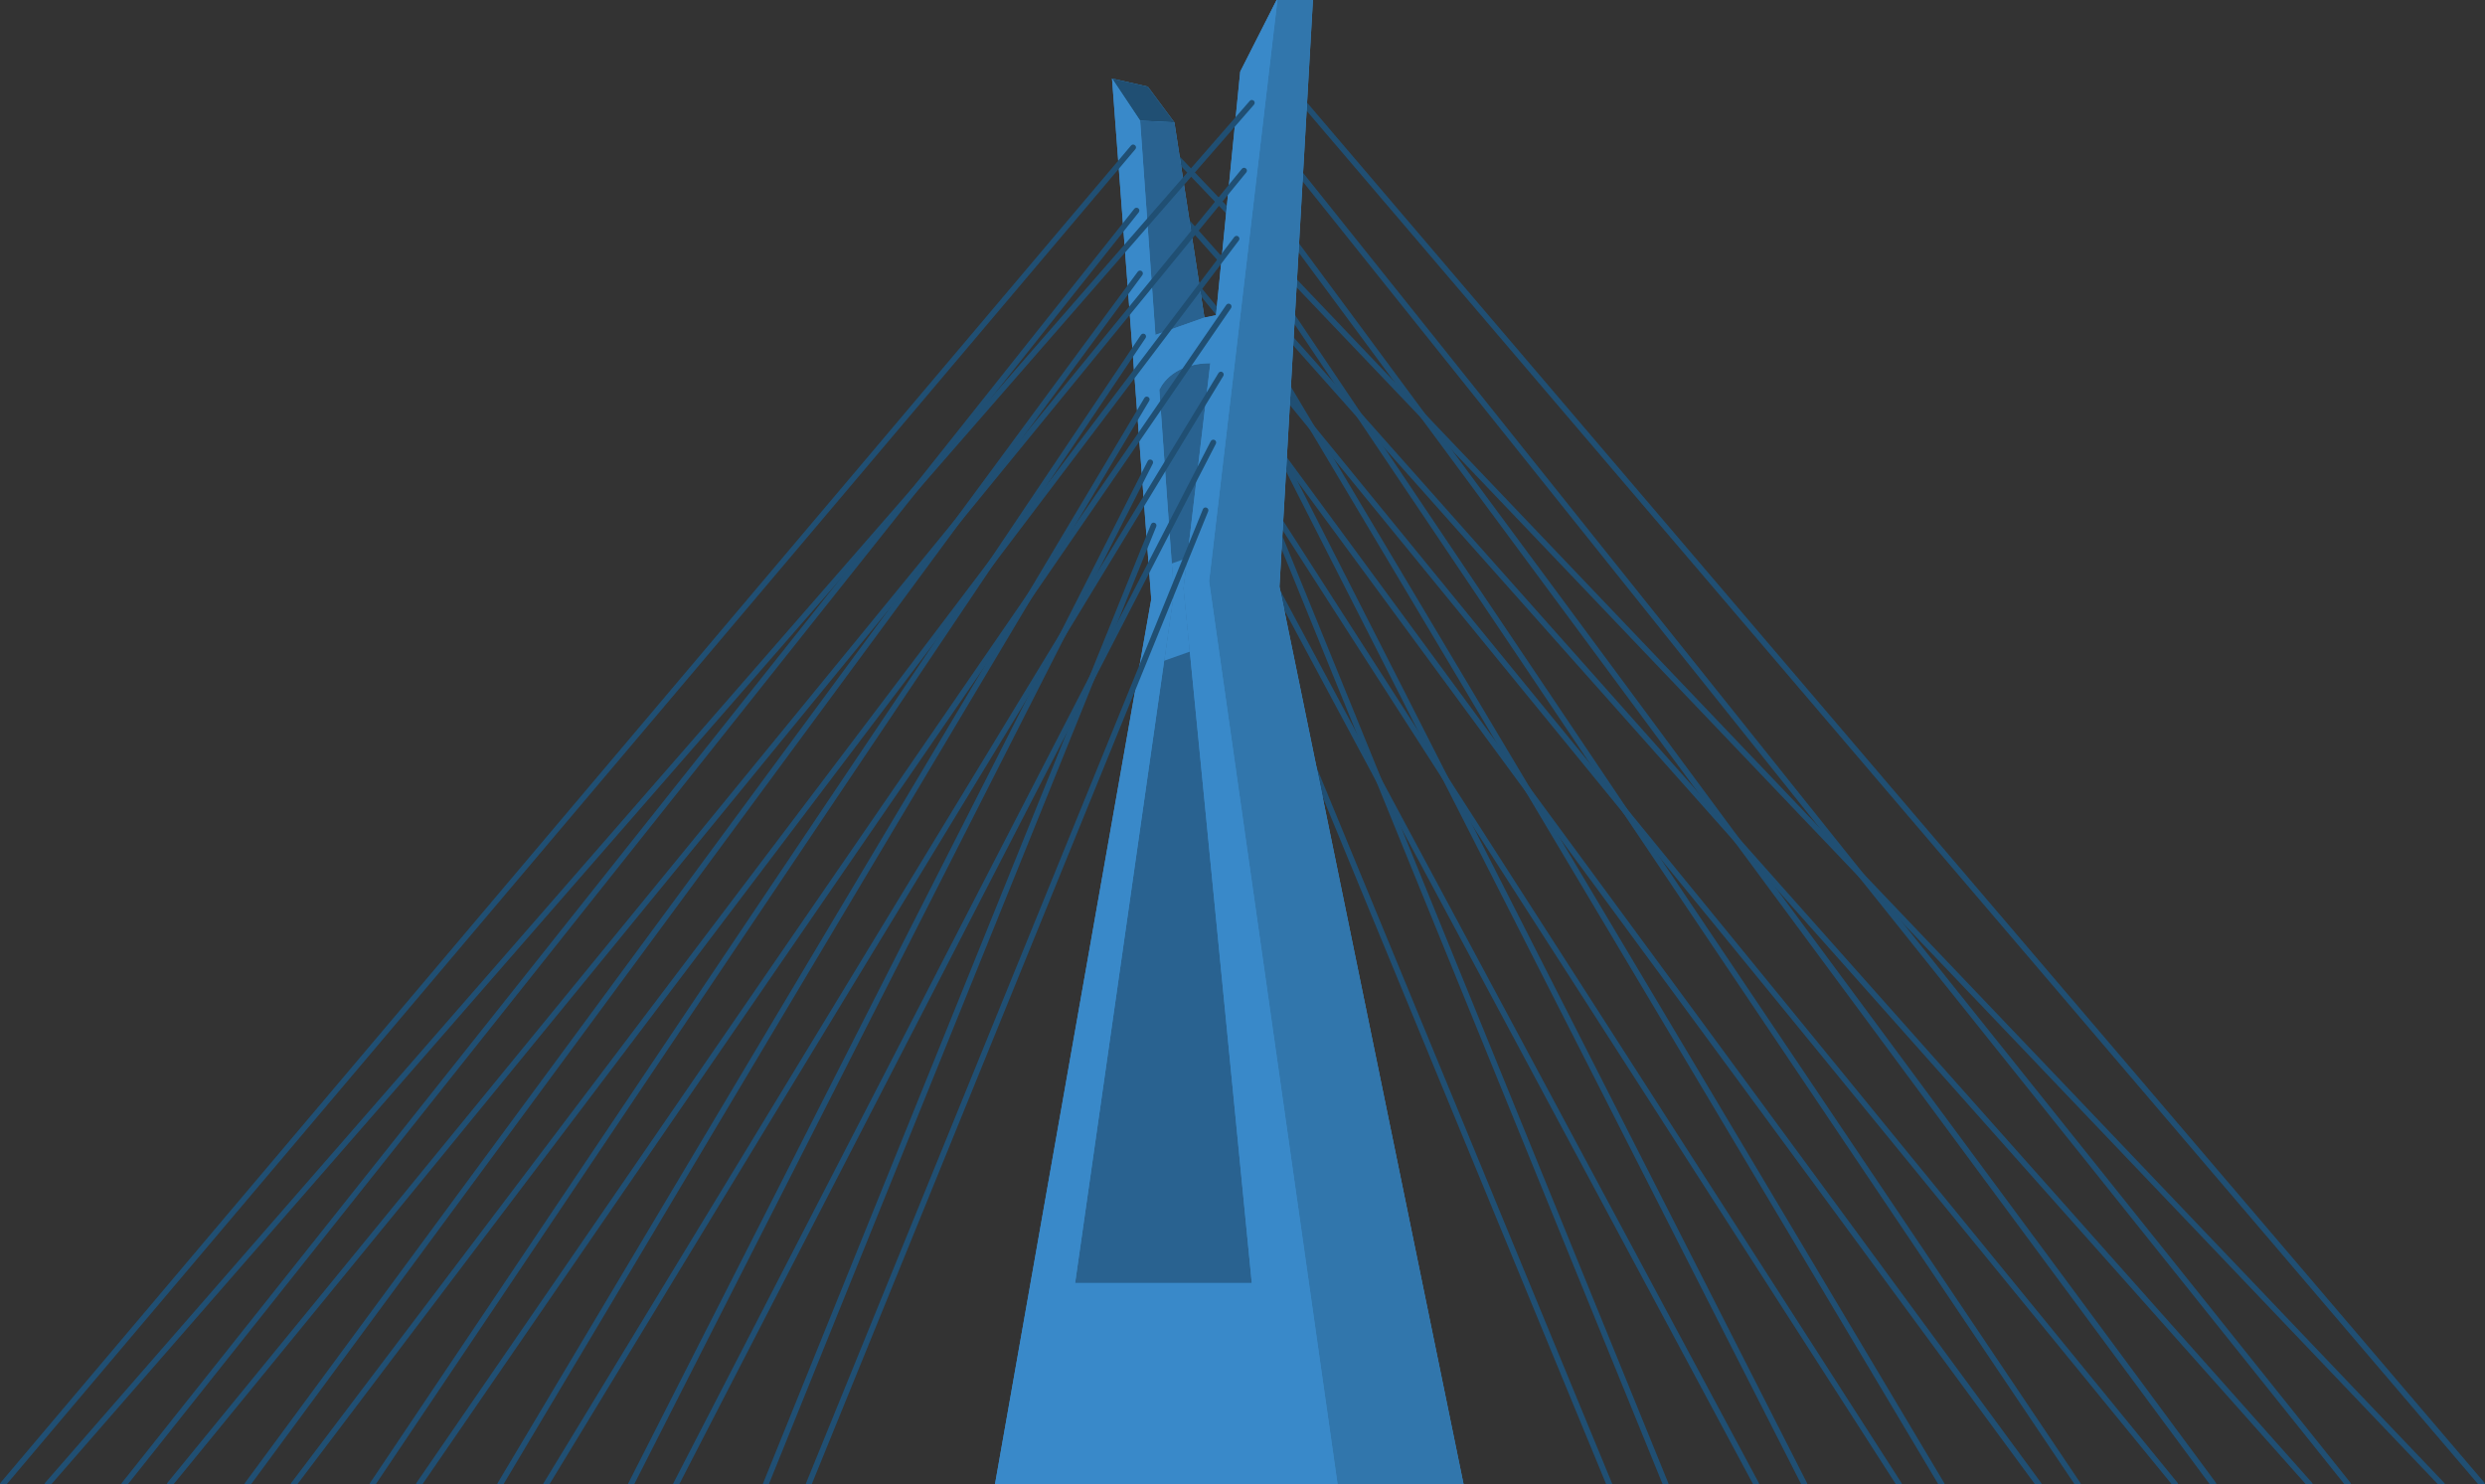 <svg xmlns="http://www.w3.org/2000/svg" xmlns:xlink="http://www.w3.org/1999/xlink" id="Camada_1" x="0px" y="0px" viewBox="0 0 1804.5 1077.9" style="enable-background:new 0 0 1804.5 1077.9;" xml:space="preserve"><rect x="0" y="0" width="1804.5" height="1077.9" fill="#333333" stroke="none"/><style type="text/css">	.st0{fill:#204F73;}	.st1{fill:#3989C9;}	.st2{fill:#296290;}	.st3{fill:#FFFFFF;}	.st4{fill:#281414;}	.st5{fill:#3176AC;}</style><g>	<g>		<path class="st0" d="M1773.3,1080c-0.5,0-1.1-0.2-1.5-0.6l-925-970.1c-0.8-0.8-0.8-2.1,0.1-2.9c0.8-0.8,2.1-0.8,2.9,0.1l925,970.2   c0.8,0.8,0.7,2.1-0.1,2.9C1774.4,1079.8,1773.9,1080,1773.3,1080z"></path>		<path class="st0" d="M1677.2,1080c-0.6,0-1.1-0.2-1.5-0.7L851.1,151.9c-0.8-0.8-0.7-2.1,0.2-2.9c0.8-0.8,2.1-0.7,2.9,0.2   l824.6,927.4c0.8,0.8,0.7,2.1-0.2,2.9C1678.2,1079.8,1677.7,1080,1677.2,1080z"></path>		<path class="st0" d="M1579.7,1080c-0.6,0-1.2-0.3-1.6-0.8L855.3,194.6c-0.7-0.9-0.6-2.2,0.3-2.9c0.9-0.7,2.2-0.6,2.9,0.3   l722.7,884.7c0.7,0.9,0.6,2.2-0.3,2.9C1580.6,1079.8,1580.1,1080,1579.7,1080z"></path>		<path class="st0" d="M1480.4,1080c-0.6,0-1.2-0.3-1.7-0.8L859.6,237.3c-0.7-0.9-0.5-2.2,0.4-2.9c0.9-0.7,2.2-0.5,2.9,0.4   l619.2,841.9c0.7,0.9,0.5,2.2-0.4,2.9C1481.3,1079.9,1480.9,1080,1480.4,1080z"></path>		<path class="st0" d="M1379.2,1080c-0.7,0-1.3-0.3-1.7-0.9L863.8,279.9c-0.6-1-0.3-2.2,0.6-2.8c1-0.6,2.2-0.3,2.8,0.6l513.6,799.2   c0.6,1,0.3,2.2-0.6,2.8C1379.9,1079.9,1379.6,1080,1379.2,1080z"></path>		<path class="st0" d="M1275.4,1080c-0.7,0-1.4-0.4-1.8-1.1L868,322.5c-0.5-1-0.2-2.2,0.8-2.8c1-0.5,2.2-0.2,2.8,0.8l405.6,756.4   c0.5,1,0.2,2.2-0.8,2.8C1276.1,1079.9,1275.8,1080,1275.4,1080z"></path>		<path class="st0" d="M1168.6,1080c-0.8,0-1.6-0.5-1.9-1.3L872.3,365.1c-0.4-1,0.1-2.2,1.1-2.7c1-0.4,2.2,0.1,2.7,1.1l294.5,713.7   c0.4,1-0.1,2.2-1.1,2.7C1169.1,1080,1168.9,1080,1168.6,1080z"></path>	</g>	<g>		<path class="st0" d="M1802.4,1080c-0.6,0-1.2-0.2-1.6-0.7L945,76c-0.7-0.9-0.6-2.2,0.2-2.9c0.9-0.7,2.2-0.6,2.9,0.2L1804,1076.6   c0.7,0.9,0.6,2.2-0.2,2.9C1803.4,1079.8,1802.9,1080,1802.4,1080z"></path>		<path class="st0" d="M1705.1,1080c-0.6,0-1.2-0.3-1.6-0.8l-762.8-954c-0.7-0.9-0.6-2.2,0.3-2.9c0.9-0.7,2.2-0.6,2.9,0.3l762.8,954   c0.7,0.9,0.6,2.2-0.3,2.9C1706,1079.9,1705.6,1080,1705.1,1080z"></path>		<path class="st0" d="M1607.3,1080c-0.6,0-1.2-0.3-1.7-0.8L936.5,174.5c-0.7-0.9-0.5-2.2,0.4-2.9c0.9-0.7,2.2-0.5,2.9,0.4   l669.2,904.6c0.7,0.9,0.5,2.2-0.4,2.9C1608.2,1079.9,1607.8,1080,1607.3,1080z"></path>		<path class="st0" d="M1509,1080c-0.7,0-1.3-0.3-1.7-0.9L932.2,223.8c-0.6-0.9-0.4-2.2,0.6-2.8c0.9-0.6,2.2-0.4,2.8,0.6   l575.1,855.3c0.6,0.9,0.4,2.2-0.6,2.8C1509.8,1079.9,1509.4,1080,1509,1080z"></path>		<path class="st0" d="M1410,1080c-0.7,0-1.4-0.4-1.8-1L928,273c-0.6-1-0.3-2.2,0.7-2.8c1-0.6,2.2-0.3,2.8,0.7l480.3,806   c0.6,1,0.3,2.2-0.7,2.8C1410.8,1079.9,1410.4,1080,1410,1080z"></path>		<path class="st0" d="M1310.3,1080c-0.7,0-1.5-0.4-1.8-1.1L923.7,322.3c-0.5-1-0.1-2.2,0.9-2.8c1-0.5,2.2-0.1,2.8,0.9l384.8,756.6   c0.5,1,0.1,2.2-0.9,2.8C1310.9,1079.9,1310.6,1080,1310.3,1080z"></path>		<path class="st0" d="M1209.6,1080c-0.8,0-1.6-0.5-1.9-1.3L919.5,371.4c-0.4-1,0.1-2.2,1.1-2.7c1-0.4,2.2,0.1,2.7,1.1l288.2,707.3   c0.4,1-0.1,2.2-1.1,2.7C1210.1,1080,1209.8,1080,1209.6,1080z"></path>	</g>	<polygon class="st1" points="929.1,426 953.4,0 927,0 900.6,52 883,228.9 874.6,230.6 852.8,88.9 833.5,62.9 807.5,57 836,435.2   722.5,1077.9 1062.8,1077.9  "></polygon>	<polygon class="st0" points="852.8,88.9 833.5,62.9 807.5,57 827.9,87.6  "></polygon>	<path class="st2" d="M780.7,931.7H909l-49.5-504.4l19.4-163.5c-29.6,0-37,19.3-37,19.3l-1.4-18.6l11.9,166.2L780.7,931.7z"></path>	<polygon class="st2" points="852.8,88.9 827.9,87.6 839,243.2 874.6,230.6  "></polygon>	<path class="st1" d="M878.9,263.7l4.1-34.8l-8.4,1.7L839,243.2l1.5,21.3l1.4,18.6C841.9,283,849.3,263.8,878.9,263.7z"></path>	<g>		<path class="st3" d="M844.4,956.8c-68.5,0-70.2,18.2-70.2,18.2v48.4h140.6v-47.8C914.9,975.6,909.3,956.8,844.4,956.8z"></path>		<path class="st4" d="M914.9,1024.6H774.3c-0.7,0-1.2-0.5-1.2-1.2V975c0.1-0.9,2.6-19.4,71.4-19.4c65,0,71.4,18.8,71.6,19.6   c0,0.1,0.1,0.2,0.1,0.3v47.8C916.1,1024,915.5,1024.6,914.9,1024.6z M775.5,1022.2h138.2v-46.4c-0.7-1.6-9.3-17.7-69.2-17.7   c-65.9,0-68.9,16.9-69,17.1L775.5,1022.2z"></path>	</g>	<polygon class="st5" points="971.3,1077.9 1062.8,1077.9 929.1,426 953.4,0 927.6,0 878,422.1  "></polygon>	<polygon class="st1" points="878,422.1 927.6,0 927,0 900.6,52 883,228.9 859.5,427.3 909,931.7 780.7,931.7 852.4,430.6   827.9,87.6 807.5,57 836,435.2 722.5,1077.9 971.3,1077.9  "></polygon>	<polygon class="st1" points="845.4,479.8 864,473.2 859.5,427.3 862.1,405.2 850.9,409.2 852.4,430.6  "></polygon>	<g>		<path class="st0" d="M2,1080c-0.5,0-0.9-0.2-1.3-0.5c-0.9-0.7-1-2-0.2-2.9l820.8-970.9c0.7-0.9,2-1,2.9-0.2c0.9,0.7,1,2,0.2,2.9   L3.6,1079.3C3.2,1079.8,2.6,1080,2,1080z"></path>		<path class="st0" d="M90.2,1080c-0.4,0-0.9-0.1-1.3-0.4c-0.9-0.7-1-2-0.3-2.9l735.1-925.1c0.7-0.9,2-1,2.9-0.3   c0.9,0.7,1,2,0.3,2.9L91.8,1079.2C91.4,1079.7,90.8,1080,90.2,1080z"></path>		<path class="st0" d="M179.6,1080c-0.4,0-0.8-0.1-1.2-0.4c-0.9-0.7-1.1-2-0.4-2.9l648.2-879.4c0.7-0.9,2-1.1,2.9-0.4   c0.9,0.7,1.1,2,0.4,2.9l-648.2,879.4C180.8,1079.7,180.2,1080,179.6,1080z"></path>		<path class="st0" d="M270.4,1080c-0.4,0-0.8-0.1-1.1-0.3c-0.9-0.6-1.2-1.9-0.6-2.8l559.8-833.7c0.6-0.9,1.9-1.2,2.8-0.6   c0.9,0.6,1.2,1.9,0.6,2.8l-559.8,833.6C271.8,1079.7,271.1,1080,270.4,1080z"></path>		<path class="st0" d="M363.1,1080c-0.4,0-0.7-0.1-1-0.3c-1-0.6-1.3-1.8-0.7-2.8L831,289c0.6-1,1.8-1.3,2.8-0.7   c1,0.6,1.3,1.8,0.7,2.8L364.9,1079C364.5,1079.6,363.8,1080,363.1,1080z"></path>		<path class="st0" d="M458.1,1080c-0.3,0-0.6-0.1-0.9-0.2c-1-0.5-1.4-1.7-0.9-2.8l377.1-742.2c0.5-1,1.7-1.4,2.8-0.9   c1,0.5,1.4,1.7,0.9,2.8l-377.1,742.2C459.6,1079.6,458.9,1080,458.1,1080z"></path>		<path class="st0" d="M556,1080c-0.3,0-0.5,0-0.8-0.1c-1-0.4-1.6-1.6-1.1-2.7l281.7-696.4c0.4-1,1.6-1.6,2.7-1.1   c1,0.4,1.6,1.6,1.1,2.7l-281.7,696.4C557.5,1079.5,556.8,1080,556,1080z"></path>	</g>	<g>		<path class="st0" d="M34.4,1080c-0.5,0-1-0.2-1.3-0.5c-0.9-0.7-0.9-2-0.2-2.9L907.5,73.3c0.7-0.9,2-0.9,2.9-0.2   c0.9,0.7,0.9,2,0.2,2.9L36,1079.3C35.5,1079.8,35,1080,34.4,1080z"></path>		<path class="st0" d="M123.3,1080c-0.5,0-0.9-0.2-1.3-0.5c-0.9-0.7-1-2-0.3-2.9l780.1-954c0.7-0.9,2-1,2.9-0.3c0.9,0.7,1,2,0.3,2.9   l-780.1,954C124.5,1079.7,123.9,1080,123.3,1080z"></path>		<path class="st0" d="M213.2,1080c-0.4,0-0.9-0.1-1.2-0.4c-0.9-0.7-1.1-2-0.4-2.9l684.7-904.6c0.7-0.9,2-1.1,2.9-0.4   c0.9,0.7,1.1,2,0.4,2.9l-684.7,904.6C214.4,1079.7,213.8,1080,213.2,1080z"></path>		<path class="st0" d="M304.2,1080c-0.4,0-0.8-0.1-1.2-0.4c-0.9-0.6-1.2-1.9-0.5-2.9l588-855.3c0.6-0.9,1.9-1.2,2.9-0.5   c0.9,0.6,1.2,1.9,0.5,2.9l-588,855.3C305.5,1079.7,304.8,1080,304.2,1080z"></path>		<path class="st0" d="M396.6,1080c-0.4,0-0.7-0.1-1.1-0.3c-1-0.6-1.3-1.8-0.7-2.8l490-806c0.6-1,1.9-1.3,2.8-0.7   c1,0.6,1.3,1.9,0.7,2.8l-490,806C398,1079.7,397.3,1080,396.6,1080z"></path>		<path class="st0" d="M490.8,1080c-0.3,0-0.6-0.1-0.9-0.2c-1-0.5-1.4-1.8-0.9-2.8l390.2-756.6c0.5-1,1.8-1.4,2.8-0.9   c1,0.5,1.4,1.8,0.9,2.8l-390.2,756.6C492.3,1079.6,491.6,1080,490.8,1080z"></path>		<path class="st0" d="M587.2,1080c-0.3,0-0.5,0-0.8-0.2c-1-0.4-1.6-1.6-1.1-2.7l288.2-707.3c0.4-1.1,1.6-1.6,2.7-1.1   c1,0.4,1.6,1.6,1.1,2.7l-288.2,707.3C588.8,1079.5,588,1080,587.2,1080z"></path>	</g></g></svg>